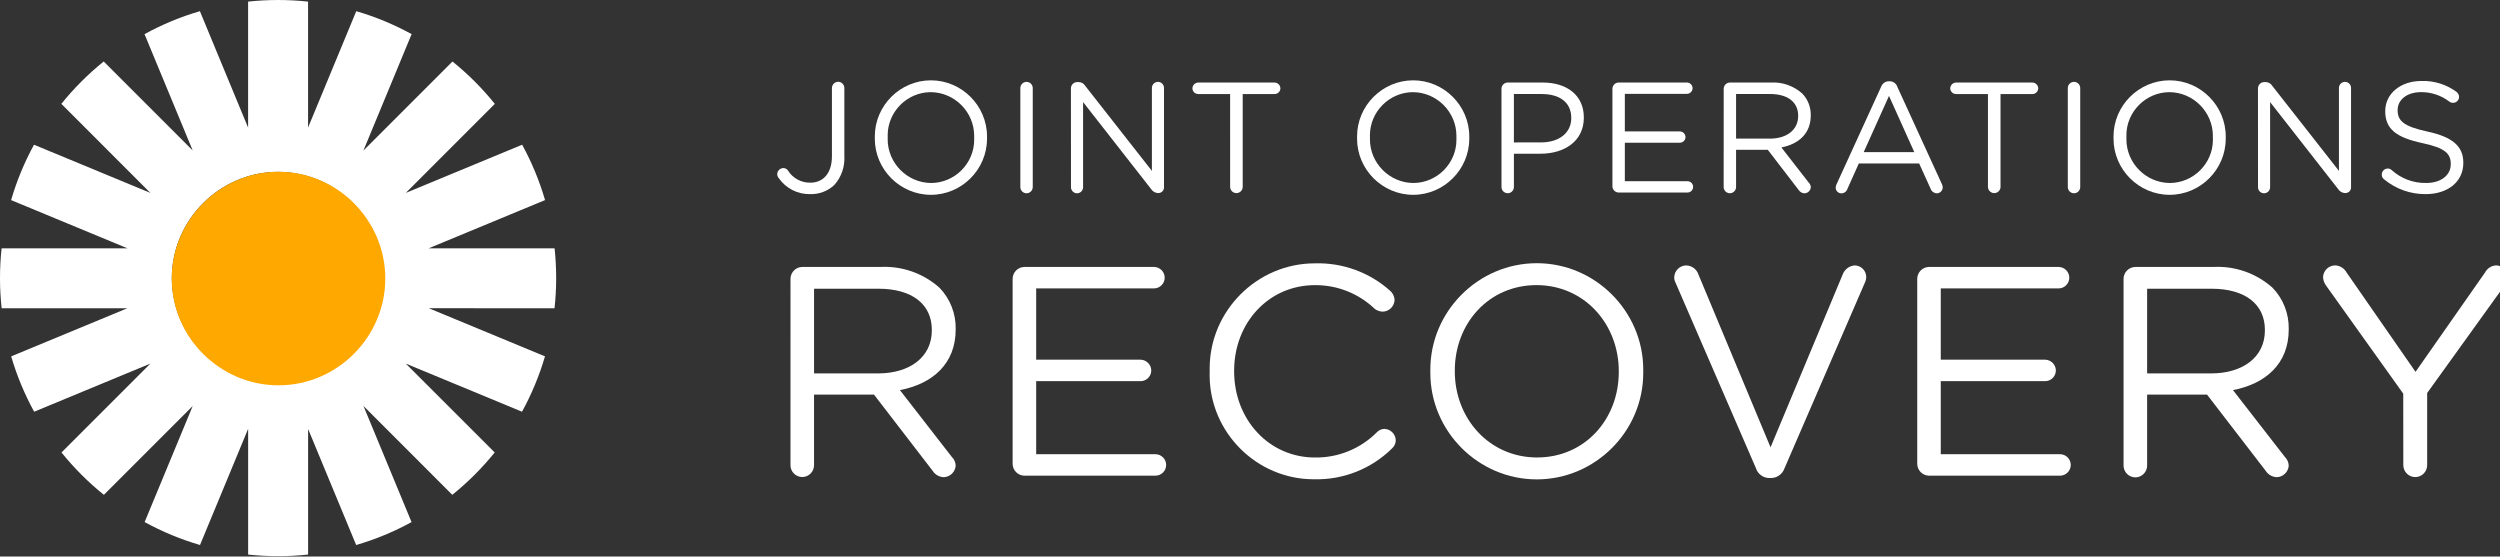 <?xml version="1.0" encoding="UTF-8" standalone="no"?>
<!DOCTYPE svg PUBLIC "-//W3C//DTD SVG 1.1//EN" "http://www.w3.org/Graphics/SVG/1.1/DTD/svg11.dtd">
<svg width="100%" height="100%" viewBox="0 0 283 63" version="1.1" xmlns="http://www.w3.org/2000/svg" xmlns:xlink="http://www.w3.org/1999/xlink" xml:space="preserve" xmlns:serif="http://www.serif.com/" style="fill-rule:evenodd;clip-rule:evenodd;stroke-linejoin:round;stroke-miterlimit:2;">
    <rect x="0" y="0" width="283" height="63" fill="#333333" stroke="none"/>
    <g id="Group_400">
        <g id="Path_324" transform="matrix(1,0,0,1,-104.918,-11.04)">
            <path d="M193.1,31.238C192.974,31.11 192.903,30.938 192.9,30.758C192.906,30.38 193.216,30.07 193.594,30.064C193.79,30.067 193.974,30.159 194.094,30.313C194.636,31.203 195.613,31.74 196.655,31.718C198.06,31.718 199.092,30.704 199.092,28.729L199.092,21.009C199.093,20.619 199.414,20.299 199.804,20.298C200.186,20.301 200.498,20.616 200.498,20.998C200.498,21.002 200.498,21.005 200.498,21.009L200.498,28.709C200.571,29.908 200.161,31.087 199.36,31.982C198.62,32.676 197.634,33.047 196.62,33.013C195.224,33.046 193.9,32.377 193.098,31.234" style="fill:white;fill-rule:nonzero;"/>
        </g>
        <g id="Path_325" transform="matrix(1,0,0,1,-118.091,-10.892)">
            <path d="M217.121,26.5L217.121,26.465C217.12,26.422 217.12,26.379 217.12,26.336C217.12,22.852 219.987,19.985 223.471,19.985C226.955,19.985 229.822,22.852 229.822,26.336C229.822,26.367 229.821,26.398 229.821,26.429L229.821,26.465C229.822,26.508 229.822,26.551 229.822,26.594C229.822,30.078 226.955,32.945 223.471,32.945C219.987,32.945 217.12,30.078 217.12,26.594C217.12,26.563 217.121,26.531 217.121,26.5M228.364,26.5L228.364,26.465C228.366,26.402 228.368,26.338 228.368,26.275C228.368,23.573 226.156,21.344 223.454,21.324C220.775,21.331 218.575,23.537 218.575,26.216C218.575,26.287 218.577,26.359 218.58,26.43L218.58,26.466C218.578,26.529 218.576,26.593 218.576,26.656C218.576,29.358 220.788,31.587 223.49,31.607C226.169,31.6 228.369,29.394 228.369,26.715C228.369,26.644 228.367,26.572 228.364,26.501" style="fill:white;fill-rule:nonzero;"/>
        </g>
        <g id="Path_326" transform="matrix(1,0,0,1,-137.733,-11.039)">
            <path d="M253.235,21.009C253.235,20.624 253.552,20.307 253.938,20.307C254.323,20.307 254.64,20.624 254.64,21.009L254.64,32.215C254.64,32.6 254.323,32.918 253.938,32.918C253.552,32.918 253.235,32.6 253.235,32.215L253.235,21.009Z" style="fill:white;fill-rule:nonzero;"/>
        </g>
        <g id="Path_327" transform="matrix(1,0,0,1,-144.563,-11.039)">
            <path d="M265.792,21.026C265.799,20.648 266.108,20.339 266.486,20.332L266.686,20.332C266.977,20.339 267.245,20.493 267.398,20.741L274.958,30.383L274.958,20.991C274.958,20.615 275.267,20.306 275.643,20.306C276.019,20.306 276.328,20.615 276.328,20.991L276.328,32.233C276.328,32.242 276.329,32.251 276.329,32.26C276.329,32.607 276.043,32.892 275.697,32.892C275.694,32.892 275.691,32.892 275.688,32.892L275.617,32.892C275.321,32.87 275.052,32.712 274.888,32.465L267.168,22.593L267.168,32.234C267.168,32.61 266.859,32.919 266.483,32.919C266.107,32.919 265.798,32.61 265.798,32.234C265.798,32.234 265.792,21.026 265.792,21.026Z" style="fill:white;fill-rule:nonzero;"/>
        </g>
        <g id="Path_328" transform="matrix(1,0,0,1,-160.96,-11.146)">
            <path d="M300.209,21.791L296.6,21.791C296.245,21.794 295.949,21.506 295.942,21.151C295.947,20.792 296.241,20.497 296.6,20.492L305.245,20.492C305.604,20.497 305.898,20.792 305.903,21.151C305.896,21.506 305.6,21.794 305.245,21.791L301.634,21.791L301.634,32.322C301.62,32.702 301.303,33.007 300.923,33.007C300.542,33.007 300.225,32.702 300.211,32.322L300.209,21.791Z" style="fill:white;fill-rule:nonzero;"/>
        </g>
        <g id="Path_329" transform="matrix(1,0,0,1,-183.19,-10.892)">
            <path d="M336.811,26.5L336.811,26.465C336.81,26.422 336.81,26.379 336.81,26.336C336.81,22.852 339.677,19.985 343.161,19.985C346.645,19.985 349.512,22.852 349.512,26.336C349.512,26.367 349.511,26.398 349.511,26.429L349.511,26.465C349.512,26.508 349.512,26.551 349.512,26.594C349.512,30.078 346.645,32.945 343.161,32.945C339.677,32.945 336.81,30.078 336.81,26.594C336.81,26.563 336.811,26.531 336.811,26.5M348.054,26.5L348.054,26.465C348.056,26.402 348.058,26.338 348.058,26.275C348.058,23.573 345.846,21.344 343.144,21.324C340.465,21.331 338.265,23.537 338.265,26.216C338.265,26.287 338.267,26.359 338.27,26.43L338.27,26.466C338.268,26.529 338.266,26.593 338.266,26.656C338.266,29.358 340.478,31.587 343.18,31.607C345.859,31.6 348.059,29.394 348.059,26.715C348.059,26.644 348.057,26.572 348.054,26.501" style="fill:white;fill-rule:nonzero;"/>
        </g>
        <g id="Path_330" transform="matrix(1,0,0,1,-202.683,-11.146)">
            <path d="M372.651,21.2C372.65,20.816 372.961,20.497 373.345,20.488L377.312,20.488C380.123,20.488 381.973,21.982 381.973,24.437L381.973,24.472C381.973,27.158 379.731,28.546 377.081,28.546L374.057,28.546L374.057,32.317C374.057,32.702 373.74,33.02 373.355,33.02C372.969,33.02 372.652,32.702 372.652,32.317C372.652,32.317 372.651,21.2 372.651,21.2ZM377.134,27.266C379.197,27.266 380.55,26.166 380.55,24.526L380.55,24.49C380.55,22.712 379.215,21.79 377.205,21.79L374.056,21.79L374.056,27.27L377.134,27.266Z" style="fill:white;fill-rule:nonzero;"/>
        </g>
        <g id="Path_331" transform="matrix(1,0,0,1,-217.659,-11.146)">
            <path d="M400.185,32.233L400.185,21.2C400.184,20.816 400.495,20.497 400.879,20.488L408.617,20.488C408.968,20.488 409.258,20.777 409.258,21.129C409.258,21.48 408.968,21.769 408.617,21.769L401.59,21.769L401.59,26.021L407.816,26.021C408.166,26.025 408.452,26.311 408.457,26.661C408.457,26.662 408.457,26.662 408.457,26.663C408.457,27.013 408.169,27.301 407.819,27.301C407.818,27.301 407.817,27.301 407.816,27.301L401.59,27.301L401.59,31.659L408.706,31.659C409.048,31.673 409.322,31.957 409.322,32.299C409.322,32.642 409.048,32.926 408.706,32.94L400.879,32.94C400.495,32.931 400.184,32.612 400.185,32.228" style="fill:white;fill-rule:nonzero;"/>
        </g>
        <g id="Path_332" transform="matrix(1,0,0,1,-232.677,-11.146)">
            <path d="M427.8,21.2C427.799,20.816 428.11,20.497 428.494,20.488L433.154,20.488C434.452,20.418 435.726,20.867 436.694,21.734C437.327,22.392 437.673,23.275 437.655,24.188L437.655,24.224C437.655,26.27 436.268,27.461 434.329,27.835L437.429,31.82C437.569,31.956 437.652,32.141 437.66,32.336C437.638,32.715 437.327,33.018 436.948,33.029C436.681,33.02 436.435,32.88 436.29,32.656L432.79,28.102L429.2,28.102L429.2,32.318C429.2,32.703 428.883,33.021 428.498,33.021C428.112,33.021 427.795,32.703 427.795,32.318C427.795,32.318 427.8,21.2 427.8,21.2ZM433.03,26.839C434.898,26.839 436.23,25.879 436.23,24.278L436.23,24.242C436.23,22.712 435.056,21.787 433.045,21.787L429.2,21.787L429.2,26.839L433.03,26.839Z" style="fill:white;fill-rule:nonzero;"/>
        </g>
        <g id="Path_333" transform="matrix(1,0,0,1,-247.801,-10.976)">
            <path d="M455.693,31.849L460.745,20.8C460.873,20.422 461.235,20.168 461.634,20.177L461.705,20.177C462.1,20.17 462.455,20.424 462.577,20.8L467.629,31.829C467.682,31.941 467.712,32.062 467.718,32.185C467.718,32.556 467.413,32.861 467.042,32.861C466.727,32.848 466.451,32.643 466.349,32.345L465.049,29.481L458.218,29.481L456.918,32.381C456.821,32.67 456.547,32.864 456.242,32.861C456.241,32.861 456.241,32.861 456.24,32.861C455.89,32.861 455.602,32.573 455.602,32.223C455.602,32.222 455.602,32.222 455.602,32.221C455.601,32.091 455.632,31.963 455.691,31.847M464.5,28.2L461.636,21.831L458.77,28.2L464.5,28.2Z" style="fill:white;fill-rule:nonzero;"/>
        </g>
        <g id="Path_334" transform="matrix(1,0,0,1,-263.264,-11.146)">
            <path d="M488.3,21.791L484.689,21.791C484.334,21.794 484.038,21.506 484.031,21.151C484.036,20.792 484.33,20.497 484.689,20.492L493.335,20.492C493.694,20.497 493.988,20.792 493.993,21.151C493.986,21.506 493.69,21.794 493.335,21.791L489.724,21.791L489.724,32.322C489.71,32.702 489.393,33.007 489.013,33.007C488.632,33.007 488.315,32.702 488.301,32.322L488.3,21.791Z" style="fill:white;fill-rule:nonzero;"/>
        </g>
        <g id="Path_335" transform="matrix(1,0,0,1,-279.13,-11.039)">
            <path d="M513.206,21.009C513.206,20.624 513.523,20.306 513.909,20.306C514.294,20.306 514.611,20.624 514.611,21.009L514.611,32.215C514.611,32.6 514.294,32.918 513.909,32.918C513.523,32.918 513.206,32.6 513.206,32.215L513.206,21.009Z" style="fill:white;fill-rule:nonzero;"/>
        </g>
        <g id="Path_336" transform="matrix(1,0,0,1,-285.303,-10.892)">
            <path d="M524.555,26.5L524.555,26.465C524.554,26.422 524.554,26.379 524.554,26.336C524.554,22.852 527.421,19.985 530.905,19.985C534.389,19.985 537.256,22.852 537.256,26.336C537.256,26.367 537.255,26.398 537.255,26.429L537.255,26.465C537.256,26.508 537.256,26.551 537.256,26.594C537.256,30.078 534.389,32.945 530.905,32.945C527.421,32.945 524.554,30.078 524.554,26.594C524.554,26.563 524.555,26.531 524.555,26.5M535.797,26.5L535.797,26.465C535.799,26.402 535.801,26.338 535.801,26.275C535.801,23.573 533.589,21.344 530.887,21.324C528.209,21.331 526.009,23.537 526.009,26.215C526.009,26.287 526.011,26.358 526.014,26.43L526.014,26.466C526.012,26.53 526.01,26.593 526.01,26.657C526.01,29.359 528.222,31.587 530.923,31.607C533.603,31.601 535.805,29.395 535.805,26.715C535.805,26.643 535.803,26.572 535.8,26.5" style="fill:white;fill-rule:nonzero;"/>
        </g>
        <g id="Path_337" transform="matrix(1,0,0,1,-304.797,-11.039)">
            <path d="M560.4,21.026C560.407,20.648 560.716,20.339 561.094,20.332L561.294,20.332C561.585,20.339 561.853,20.493 562.005,20.741L569.565,30.383L569.565,20.991C569.565,20.615 569.874,20.306 570.25,20.306C570.626,20.306 570.935,20.615 570.935,20.991L570.935,32.233C570.935,32.242 570.936,32.252 570.936,32.261C570.936,32.607 570.651,32.892 570.305,32.892C570.301,32.892 570.298,32.892 570.294,32.892L570.222,32.892C569.926,32.87 569.657,32.712 569.493,32.465L561.773,22.593L561.773,32.234C561.773,32.61 561.464,32.919 561.088,32.919C560.712,32.919 560.403,32.61 560.403,32.234C560.403,32.234 560.4,21.026 560.4,21.026Z" style="fill:white;fill-rule:nonzero;"/>
        </g>
        <g id="Path_338" transform="matrix(1,0,0,1,-321.511,-10.933)">
            <path d="M591.395,31.238C591.222,31.116 591.122,30.915 591.128,30.704C591.128,30.699 591.128,30.695 591.128,30.69C591.128,30.318 591.432,30.012 591.804,30.01C591.961,30.007 592.114,30.065 592.231,30.17C593.304,31.147 594.712,31.676 596.163,31.646C597.835,31.646 598.938,30.757 598.938,29.529L598.938,29.493C598.938,28.337 598.315,27.678 595.7,27.127C592.836,26.505 591.52,25.58 591.52,23.534L591.52,23.5C591.52,21.543 593.246,20.1 595.612,20.1C597.034,20.053 598.432,20.485 599.579,21.327C599.762,21.459 599.874,21.67 599.879,21.896C599.879,22.267 599.574,22.572 599.203,22.572C599.057,22.577 598.912,22.533 598.794,22.447C597.872,21.736 596.738,21.354 595.574,21.362C593.955,21.362 592.923,22.252 592.923,23.373L592.923,23.408C592.923,24.582 593.564,25.24 596.303,25.828C599.078,26.428 600.359,27.446 600.359,29.35L600.359,29.385C600.359,31.52 598.58,32.907 596.108,32.907C594.389,32.924 592.718,32.332 591.394,31.235" style="fill:white;fill-rule:nonzero;"/>
        </g>
        <g id="Path_339" transform="matrix(1,0,0,1,-106.708,-36.031)">
            <path d="M196.192,67.6C196.19,66.871 196.78,66.267 197.508,66.25L206.351,66.25C208.814,66.117 211.231,66.968 213.068,68.613C214.27,69.861 214.926,71.539 214.891,73.271L214.891,73.339C214.891,77.221 212.258,79.482 208.579,80.192L214.452,87.753C214.718,88.011 214.875,88.361 214.891,88.731C214.852,89.45 214.261,90.026 213.541,90.048C213.034,90.03 212.567,89.765 212.292,89.339L205.642,80.698L198.857,80.698L198.857,88.698C198.857,89.429 198.255,90.031 197.524,90.031C196.793,90.031 196.191,89.429 196.191,88.698C196.191,88.698 196.192,67.6 196.192,67.6ZM206.115,78.3C209.659,78.3 212.191,76.477 212.191,73.439L212.191,73.372C212.191,70.472 209.963,68.714 206.149,68.714L198.858,68.714L198.858,78.3L206.115,78.3Z" style="fill:white;fill-rule:nonzero;"/>
        </g>
        <g id="Path_340" transform="matrix(1,0,0,1,-136.692,-36.031)">
            <path d="M251.321,88.525L251.321,67.6C251.319,66.871 251.909,66.267 252.637,66.25L267.32,66.25C267.987,66.25 268.535,66.798 268.535,67.465C268.535,68.132 267.987,68.68 267.32,68.68L253.987,68.68L253.987,76.748L265.8,76.748C266.463,76.757 267.006,77.3 267.015,77.963C267.015,77.965 267.015,77.966 267.015,77.968C267.015,78.632 266.469,79.178 265.805,79.178C265.803,79.178 265.802,79.178 265.8,79.178L253.987,79.178L253.987,87.448L267.487,87.448C268.154,87.448 268.702,87.996 268.702,88.663C268.702,89.33 268.154,89.878 267.487,89.878L252.637,89.878C251.909,89.861 251.319,89.257 251.321,88.528" style="fill:white;fill-rule:nonzero;"/>
        </g>
        <g id="Path_341" transform="matrix(1,0,0,1,-163.296,-35.548)">
            <path d="M300.234,77.646L300.234,77.578C300.231,77.472 300.23,77.365 300.23,77.259C300.23,70.731 305.602,65.359 312.13,65.359C312.147,65.359 312.165,65.359 312.183,65.359C315.282,65.275 318.301,66.373 320.621,68.43C320.948,68.695 321.145,69.089 321.161,69.51C321.133,70.234 320.535,70.816 319.811,70.826C319.495,70.815 319.189,70.711 318.933,70.526C317.112,68.775 314.675,67.805 312.148,67.826C306.916,67.826 303,72.079 303,77.514L303,77.582C303,83.05 306.949,87.337 312.148,87.337C314.78,87.376 317.317,86.339 319.169,84.468C319.391,84.239 319.694,84.106 320.013,84.097C320.708,84.12 321.273,84.685 321.296,85.38C321.293,85.743 321.132,86.088 320.857,86.325C318.524,88.623 315.355,89.878 312.081,89.801C312.058,89.801 312.035,89.801 312.012,89.801C305.547,89.801 300.227,84.481 300.227,78.016C300.227,77.894 300.229,77.771 300.233,77.649" style="fill:white;fill-rule:nonzero;"/>
        </g>
        <g id="Path_342" transform="matrix(1,0,0,1,-193.08,-35.548)">
            <path d="M354.995,77.646L354.995,77.578C354.994,77.516 354.994,77.454 354.994,77.393C354.994,70.782 360.434,65.342 367.045,65.342C373.656,65.342 379.096,70.782 379.096,77.393C379.096,77.432 379.095,77.471 379.095,77.51L379.095,77.578C379.096,77.64 379.096,77.702 379.096,77.763C379.096,84.374 373.656,89.814 367.045,89.814C360.434,89.814 354.994,84.374 354.994,77.763C354.994,77.724 354.995,77.685 354.995,77.646M376.328,77.646L376.328,77.578C376.328,72.211 372.413,67.823 367.012,67.823C361.611,67.823 357.763,72.144 357.763,77.511L357.763,77.579C357.763,82.946 361.679,87.334 367.079,87.334C372.479,87.334 376.327,83.014 376.327,77.647" style="fill:white;fill-rule:nonzero;"/>
        </g>
        <g id="Path_343" transform="matrix(1,0,0,1,-226.003,-35.83)">
            <path d="M424.775,88.829L415.662,67.8C415.566,67.612 415.519,67.403 415.527,67.192C415.556,66.469 416.153,65.887 416.877,65.876C417.504,65.889 418.059,66.295 418.261,66.889L426.429,86.467L434.629,66.822C434.858,66.288 435.366,65.923 435.945,65.876C436.656,65.873 437.246,66.448 437.262,67.159C437.265,67.344 437.231,67.527 437.162,67.699L428.014,88.829C427.791,89.495 427.163,89.945 426.461,89.943L426.326,89.943C425.621,89.956 424.987,89.501 424.773,88.829" style="fill:white;fill-rule:nonzero;"/>
        </g>
        <g id="Path_344" transform="matrix(1,0,0,1,-258.805,-36.031)">
            <path d="M475.836,88.525L475.836,67.6C475.834,66.871 476.424,66.267 477.152,66.25L491.835,66.25C492.502,66.25 493.05,66.798 493.05,67.465C493.05,68.132 492.502,68.68 491.835,68.68L478.5,68.68L478.5,76.748L490.314,76.748C490.977,76.757 491.52,77.3 491.529,77.963C491.529,77.965 491.529,77.966 491.529,77.968C491.529,78.632 490.983,79.178 490.319,79.178C490.317,79.178 490.316,79.178 490.314,79.178L478.5,79.178L478.5,87.448L492,87.448C492.667,87.448 493.215,87.996 493.215,88.663C493.215,89.33 492.667,89.878 492,89.878L477.152,89.878C476.424,89.861 475.834,89.257 475.836,88.528" style="fill:white;fill-rule:nonzero;"/>
        </g>
        <g id="Path_345" transform="matrix(1,0,0,1,-286.656,-36.031)">
            <path d="M527.043,67.6C527.042,66.871 527.632,66.267 528.36,66.25L537.2,66.25C539.663,66.117 542.08,66.968 543.917,68.613C545.119,69.861 545.775,71.538 545.74,73.271L545.74,73.339C545.74,77.221 543.107,79.482 539.428,80.192L545.301,87.753C545.567,88.011 545.724,88.361 545.74,88.731C545.701,89.45 545.11,90.026 544.39,90.048C543.883,90.03 543.416,89.765 543.141,89.339L536.491,80.698L529.71,80.698L529.71,88.698C529.71,88.71 529.711,88.722 529.711,88.735C529.711,89.466 529.108,90.069 528.377,90.069C527.645,90.069 527.043,89.466 527.043,88.735C527.043,88.722 527.043,88.71 527.043,88.698L527.043,67.6ZM536.967,78.3C540.511,78.3 543.043,76.477 543.043,73.439L543.043,73.372C543.043,70.472 540.815,68.714 537.001,68.714L529.71,68.714L529.71,78.3L536.967,78.3Z" style="fill:white;fill-rule:nonzero;"/>
        </g>
        <g id="Path_346" transform="matrix(1,0,0,1,-313.582,-35.83)">
            <path d="M585.629,80.391L576.853,68.1C576.669,67.83 576.565,67.514 576.553,67.188C576.586,66.453 577.202,65.868 577.937,65.872C578.476,65.901 578.962,66.209 579.22,66.683L587.02,77.923L594.885,66.683C595.129,66.212 595.604,65.903 596.134,65.872C596.856,65.873 597.449,66.466 597.45,67.188C597.413,67.541 597.286,67.878 597.079,68.167L588.337,80.319L588.337,88.487C588.337,89.228 587.728,89.837 586.987,89.837C586.246,89.837 585.637,89.228 585.637,88.487C585.637,88.487 585.629,80.391 585.629,80.391Z" style="fill:white;fill-rule:nonzero;"/>
        </g>
        <g id="Path_297" transform="matrix(0.973,0,0,0.973,1.28893e-06,7.66959e-06)">
            <path d="M64.515,35.861C64.767,33.544 64.768,31.206 64.52,28.889L49.872,28.889L63.413,23.278C62.76,21.041 61.866,18.881 60.747,16.837L47.214,22.443L57.568,12.085C56.107,10.27 54.455,8.617 52.641,7.155L42.279,17.517L47.889,3.97C45.845,2.849 43.685,1.954 41.448,1.3L35.841,14.84L35.841,0.188C33.522,-0.062 31.184,-0.062 28.865,0.188L28.865,14.847L23.255,1.3C21.017,1.954 18.858,2.85 16.814,3.972L22.42,17.509L12.064,7.153C10.25,8.616 8.598,10.269 7.137,12.084L17.493,22.443L3.957,16.838C2.838,18.882 1.944,21.042 1.292,23.28L14.831,28.89L0.185,28.89C-0.063,31.207 -0.062,33.544 0.19,35.861L14.822,35.861L1.3,41.46C1.955,43.697 2.852,45.857 3.974,47.9L17.497,42.3L7.154,52.641C8.617,54.456 10.271,56.109 12.087,57.57L22.42,47.237L16.827,60.737C18.871,61.858 21.031,62.753 23.269,63.406L28.869,49.891L28.869,64.518C31.188,64.768 33.526,64.768 35.845,64.518L35.845,49.908L41.438,63.408C43.676,62.755 45.836,61.86 47.88,60.74L42.286,47.23L52.619,57.569C54.435,56.107 56.089,54.455 57.552,52.64L47.209,42.3L60.731,47.9C61.853,45.857 62.749,43.697 63.404,41.46L49.888,35.86L64.515,35.861ZM32.353,44.717C32.353,44.717 32.352,44.717 32.352,44.717C25.571,44.717 19.991,39.137 19.991,32.356C19.991,25.575 25.571,19.995 32.352,19.995C39.133,19.995 44.713,25.575 44.713,32.356C44.713,39.137 39.134,44.716 32.353,44.717" style="fill:white;fill-rule:nonzero;"/>
        </g>
        <g id="Path_363" transform="matrix(1,0,0,1,-23.179,-23.182)">
            <path d="M66.794,54.712C66.794,54.712 66.794,54.711 66.794,54.711C66.794,48.079 61.337,42.622 54.705,42.622C48.073,42.622 42.616,48.079 42.616,54.711C42.616,61.343 48.073,66.8 54.705,66.8C54.705,66.8 54.706,66.8 54.706,66.8C61.337,66.8 66.794,61.343 66.794,54.712" style="fill:rgb(255,169,0);fill-rule:nonzero;"/>
        </g>
    </g>
</svg>

